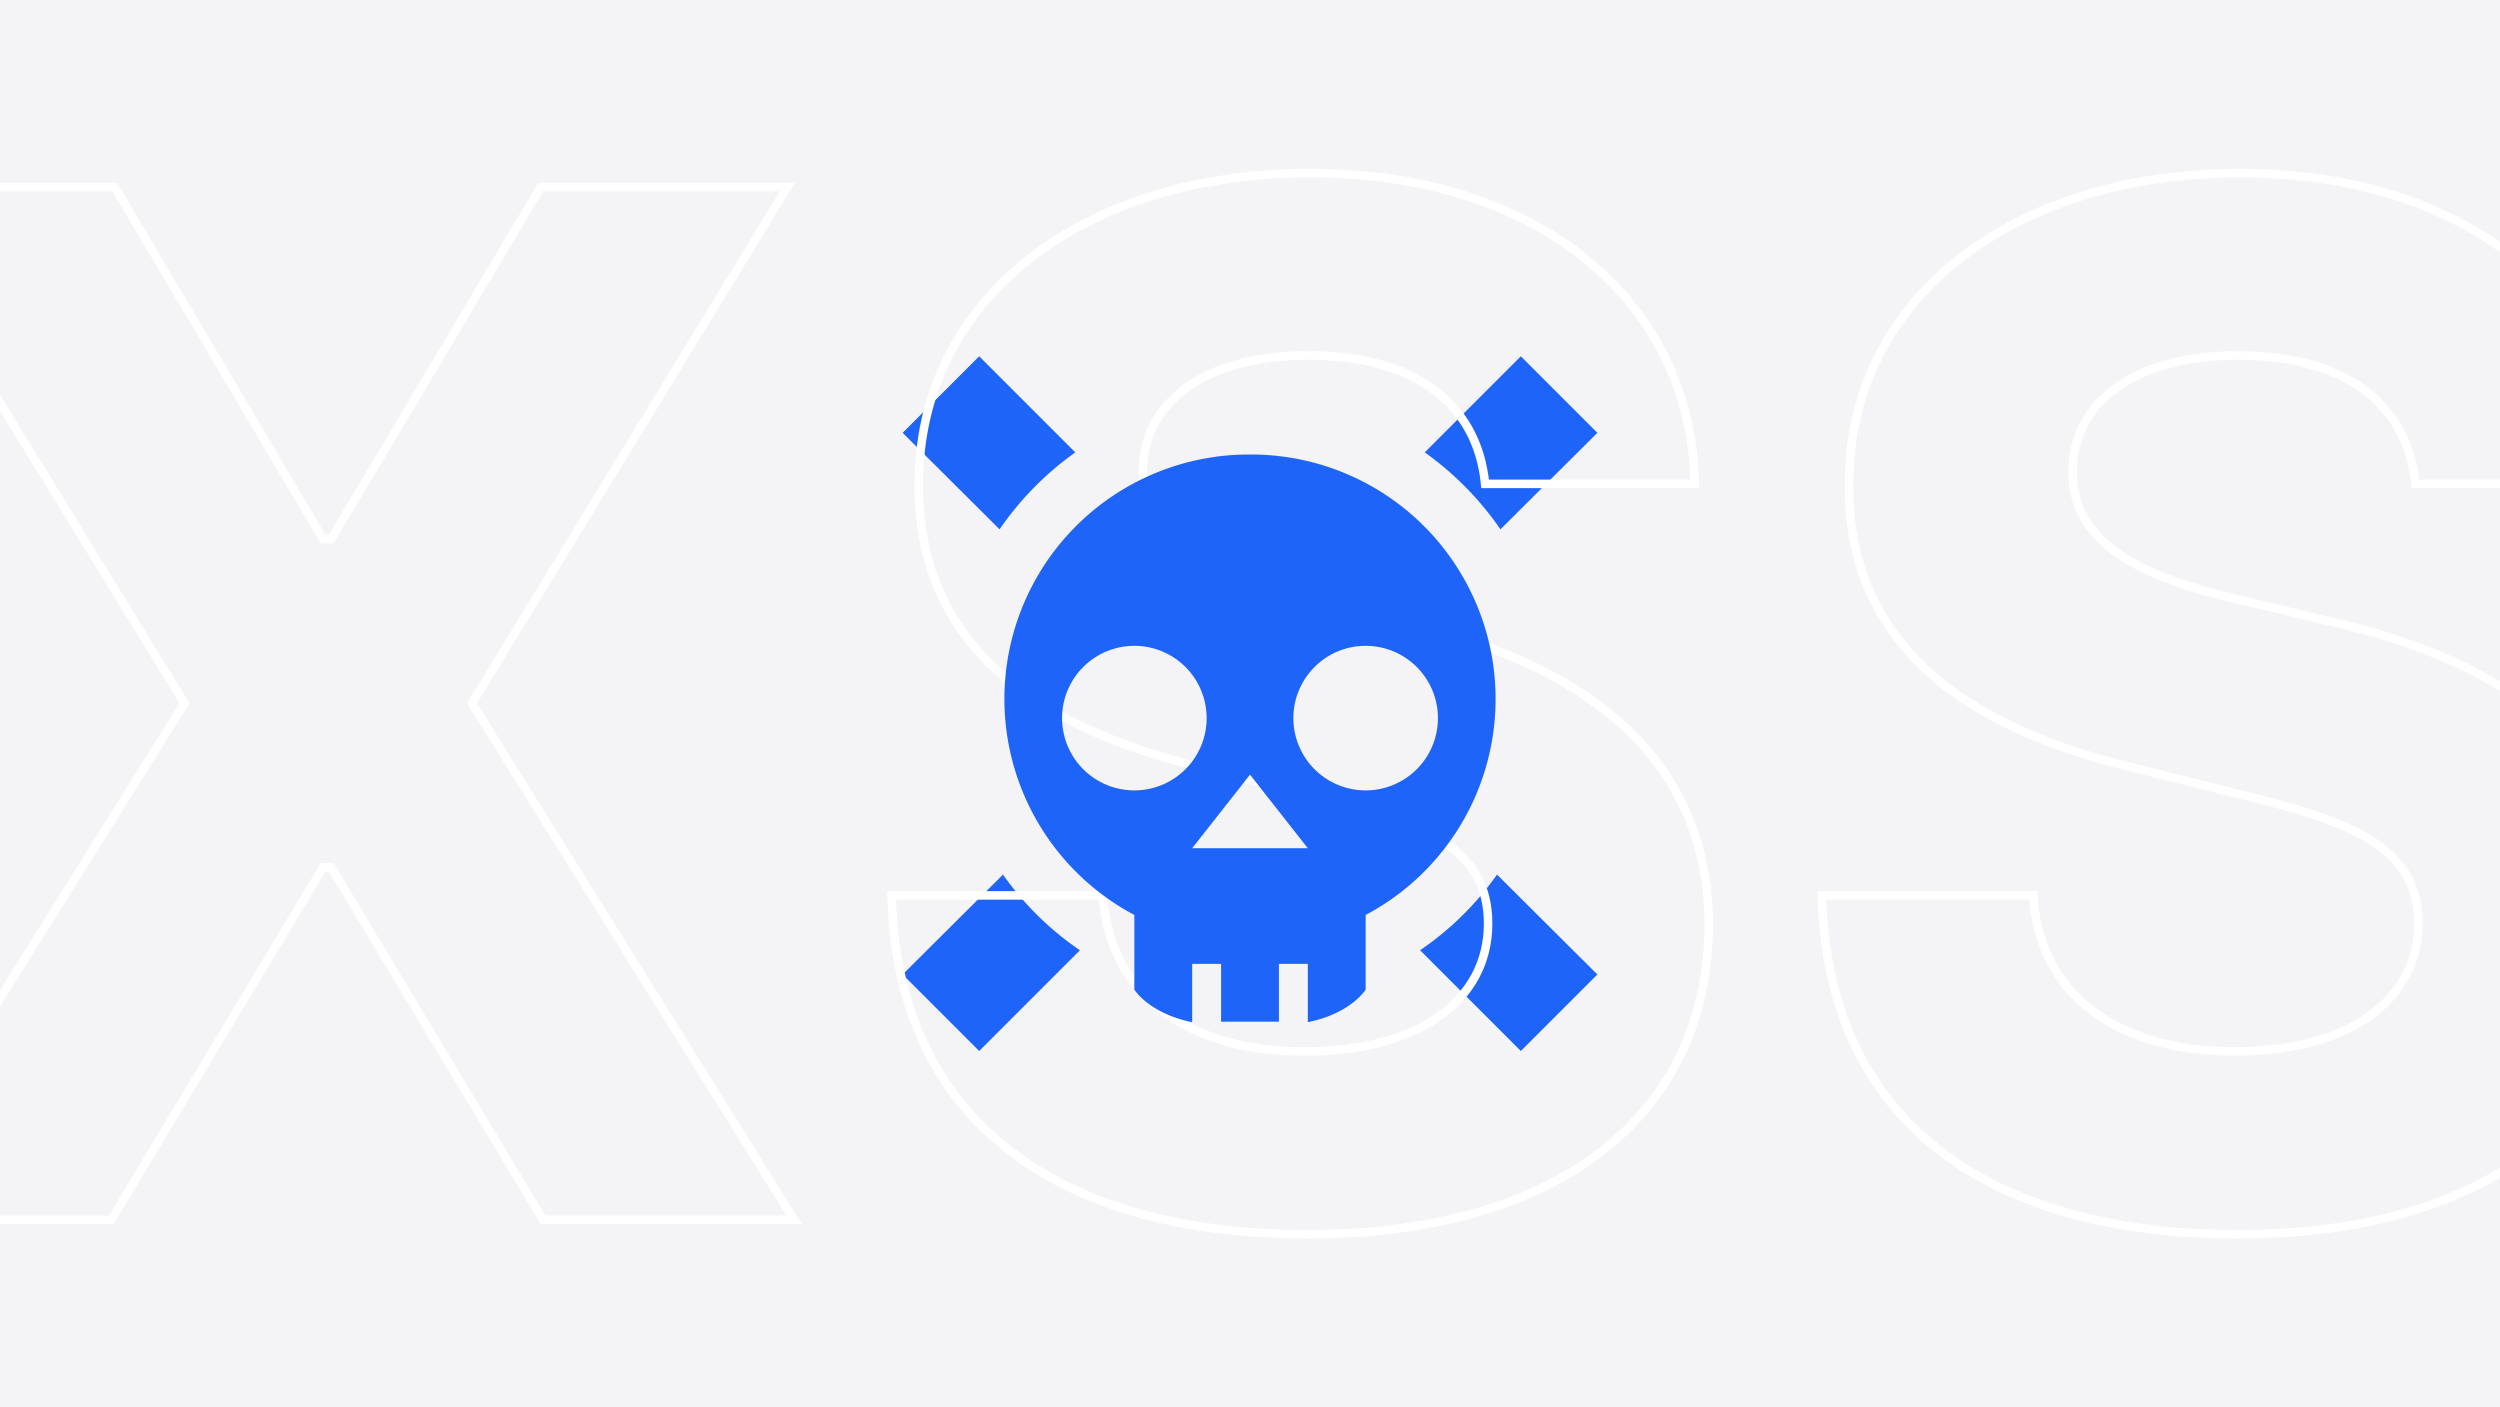<svg id="Vrstva_1" data-name="Vrstva 1" xmlns="http://www.w3.org/2000/svg" viewBox="0 0 588 331"><defs><style>.cls-2{fill:#1e64f9}</style></defs><path fill="#f4f4f6" d="M0 0h588v331H0z"/><path class="cls-2" d="M352.1 205.7l23.6 23.5-18 18-23.7-23.7a71.2 71.2 0 0018.1-17.8zm-117-81.2l-22.8-22.7 18-18 22.6 22.6a72.9 72.9 0 00-17.8 18.1zm100-18.1l22.6-22.6 18 18-22.8 22.7a72.9 72.9 0 00-17.8-18.1zM254 223.5l-23.7 23.7-18-18 23.6-23.5a71.2 71.2 0 0018.1 17.8z"/><path d="M76 126.8h1.9L127.2 44h58L111 165.4l75.8 121.5h-59.1L77.9 204H76l-49.8 82.9h-58.8l76-121.5L-31.2 44H27zm231.8-43.2c-25.1 0-39 11.5-39 27.2-.4 17.4 17.3 25.2 38.4 30.1l21.9 5.2c42.2 9.5 72.7 31 72.8 71.4-.1 44.5-35 72.8-94.3 72.8s-96.6-27.1-97.9-79.7h49.7c1.7 24.3 20.9 36.7 47.6 36.7s42.9-12.1 43-29.9-14.8-24-41.2-30.4l-26.5-6.6c-41-9.9-66.3-30.4-66.2-66.2-.2-44.1 38.8-73.5 92.1-73.5s89.6 29.8 90.4 73.1h-49.3c-1.9-19.1-16.9-30.2-41.5-30.2zm218.8 0c-25.2 0-39.1 11.5-39.1 27.2-.3 17.4 17.3 25.2 38.5 30.1l21.8 5.2c42.2 9.5 72.7 31 72.8 71.4-.1 44.5-35 72.8-94.3 72.8s-96.5-27.1-97.8-79.7h49.7c1.6 24.3 20.8 36.7 47.5 36.7s43-12.1 43.1-29.9-14.8-24-41.3-30.4l-26.4-6.6c-41.1-9.9-66.4-30.4-66.2-66.2-.3-44.1 38.8-73.5 92-73.5s89.7 29.8 90.4 73.1h-49.2c-1.9-19.1-17-30.2-41.5-30.2z" fill="none" stroke="#fff" stroke-miterlimit="10" stroke-width="2"/><path class="cls-2" d="M294 106.9a57.5 57.5 0 00-27.2 108.3v17.6c4.6 6.2 13.6 7.6 13.6 7.6v-13.7h6.8v13.6h13.6v-13.6h6.8v13.7s9-1.4 13.6-7.6v-17.6A57.5 57.5 0 00294 106.9zm-27.2 79a17 17 0 1117-17 17 17 0 01-17 17zm13.6 13.6l13.6-17.3 13.6 17.3zm40.8-13.6a17 17 0 1117-17 17 17 0 01-17 17z"/></svg>